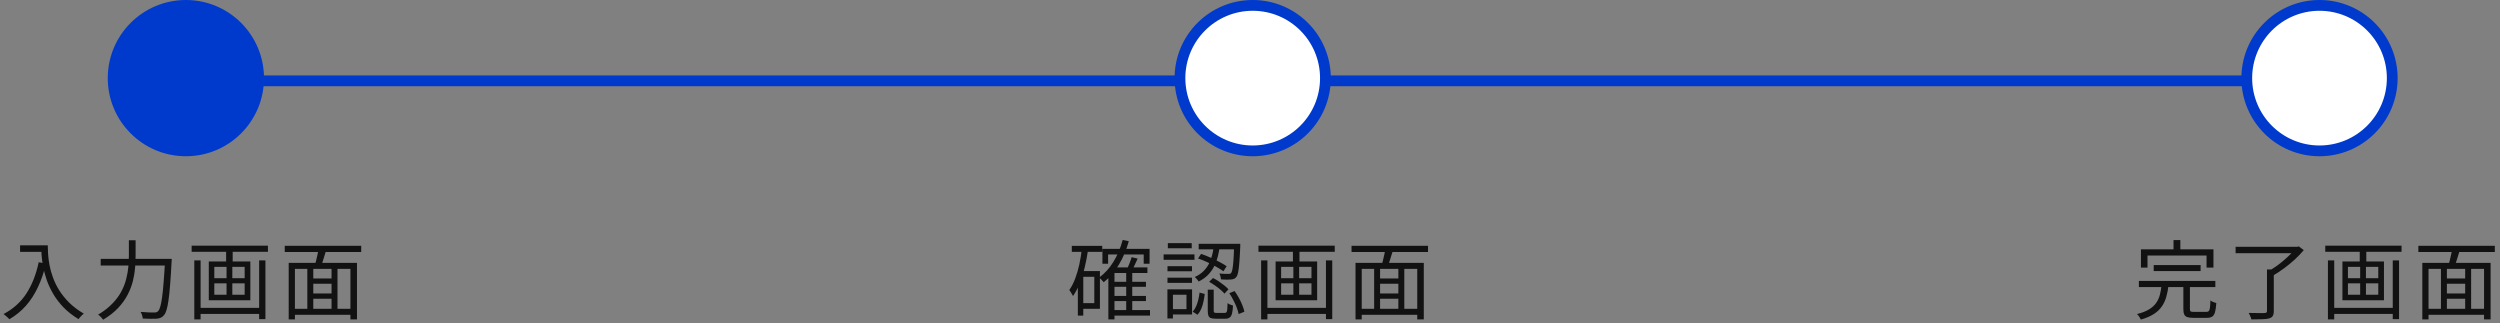 <svg width="464" height="60" viewBox="0 0 464 60" fill="none" xmlns="http://www.w3.org/2000/svg">
<rect x="0" y="0" width="464" height="60" fill="#808080" stroke="none"/>
<rect x="34" y="14" width="396" height="2" fill="#003ACD"/>
<path d="M3.728 45.536H8.256V46.752H3.728V45.536ZM7.648 45.536H8.864C8.864 46.005 8.885 46.56 8.928 47.2C8.971 47.84 9.061 48.528 9.2 49.264C9.339 49.989 9.552 50.747 9.84 51.536C10.128 52.325 10.517 53.115 11.008 53.904C11.499 54.683 12.112 55.44 12.848 56.176C13.595 56.912 14.496 57.589 15.552 58.208C15.467 58.283 15.355 58.379 15.216 58.496C15.088 58.624 14.965 58.752 14.848 58.88C14.741 59.019 14.651 59.136 14.576 59.232C13.509 58.581 12.592 57.867 11.824 57.088C11.067 56.299 10.432 55.477 9.92 54.624C9.419 53.771 9.013 52.917 8.704 52.064C8.405 51.2 8.176 50.368 8.016 49.568C7.867 48.757 7.765 48.005 7.712 47.312C7.669 46.619 7.648 46.027 7.648 45.536ZM7.184 48.672L8.544 48.912C8.16 50.533 7.659 51.995 7.04 53.296C6.432 54.597 5.691 55.744 4.816 56.736C3.952 57.717 2.928 58.555 1.744 59.248C1.68 59.163 1.579 59.061 1.44 58.944C1.312 58.827 1.173 58.704 1.024 58.576C0.885 58.459 0.763 58.363 0.656 58.288C2.437 57.349 3.851 56.08 4.896 54.48C5.941 52.869 6.704 50.933 7.184 48.672ZM18.688 48.048H31.104V49.28H18.688V48.048ZM30.64 48.048H31.872C31.872 48.048 31.872 48.091 31.872 48.176C31.872 48.261 31.867 48.352 31.856 48.448C31.856 48.544 31.851 48.624 31.84 48.688C31.755 50.341 31.664 51.749 31.568 52.912C31.483 54.075 31.381 55.035 31.264 55.792C31.157 56.539 31.035 57.131 30.896 57.568C30.768 57.995 30.613 58.304 30.432 58.496C30.24 58.731 30.037 58.891 29.824 58.976C29.621 59.061 29.365 59.12 29.056 59.152C28.789 59.173 28.416 59.179 27.936 59.168C27.467 59.157 26.987 59.141 26.496 59.12C26.485 58.939 26.443 58.731 26.368 58.496C26.304 58.261 26.208 58.059 26.08 57.888C26.635 57.931 27.141 57.963 27.6 57.984C28.069 57.995 28.405 58 28.608 58C28.779 58 28.917 57.984 29.024 57.952C29.141 57.92 29.248 57.851 29.344 57.744C29.493 57.605 29.627 57.333 29.744 56.928C29.872 56.512 29.984 55.936 30.08 55.2C30.187 54.453 30.283 53.515 30.368 52.384C30.464 51.253 30.555 49.893 30.64 48.304V48.048ZM23.92 44.592H25.168V47.36C25.168 48.096 25.136 48.875 25.072 49.696C25.008 50.507 24.869 51.339 24.656 52.192C24.443 53.035 24.117 53.877 23.68 54.72C23.243 55.563 22.656 56.379 21.92 57.168C21.184 57.947 20.256 58.672 19.136 59.344C19.072 59.237 18.987 59.125 18.88 59.008C18.773 58.891 18.661 58.773 18.544 58.656C18.427 58.549 18.315 58.464 18.208 58.4C19.275 57.76 20.155 57.077 20.848 56.352C21.552 55.627 22.107 54.88 22.512 54.112C22.928 53.333 23.232 52.555 23.424 51.776C23.627 50.997 23.76 50.235 23.824 49.488C23.888 48.741 23.92 48.032 23.92 47.36V44.592ZM36.704 57.136H48.576V58.272H36.704V57.136ZM35.568 45.6H49.728V46.736H35.568V45.6ZM36.064 48.336H37.232V59.28H36.064V48.336ZM48.096 48.336H49.264V59.232H48.096V48.336ZM41.968 45.952H43.184V49.04H41.968V45.952ZM42.048 48.96H43.12V55.296H42.048V48.96ZM39.776 52.592V54.704H45.408V52.592H39.776ZM39.776 49.536V51.632H45.408V49.536H39.776ZM38.752 48.528H46.464V55.728H38.752V48.528ZM57.6 51.68H62V52.656H57.6V51.68ZM57.6 54.464H62.032V55.44H57.6V54.464ZM54.32 57.312H65.616V58.432H54.32V57.312ZM53.584 48.784H66.256V59.28H65.04V49.904H54.736V59.28H53.584V48.784ZM57.04 49.472H58.144V57.84H57.04V49.472ZM61.536 49.472H62.64V57.792H61.536V49.472ZM59.12 46.144L60.528 46.48C60.357 47.013 60.187 47.563 60.016 48.128C59.845 48.693 59.68 49.179 59.52 49.584L58.432 49.264C58.517 48.976 58.603 48.651 58.688 48.288C58.784 47.925 58.869 47.557 58.944 47.184C59.029 46.8 59.088 46.453 59.12 46.144ZM52.848 45.616H67.04V46.768H52.848V45.616Z" fill="#121212"/>
<circle cx="34.5" cy="14.5" r="14.5" fill="#003ACD"/>
<path d="M206.432 52.304H212.688V53.232H206.432V52.304ZM206.432 54.928H212.688V55.872H206.432V54.928ZM206.448 57.552H213.44V58.576H206.448V57.552ZM204.608 46.192H213.36V48.944H212.272V47.232H205.664V48.944H204.608V46.192ZM209.024 50.384H210.144V58.096H209.024V50.384ZM206.848 49.632H212.96V50.672H206.848V59.28H205.712V50.704L206.752 49.632H206.848ZM208.368 44.544L209.504 44.768C209.056 46.389 208.437 47.851 207.648 49.152C206.869 50.453 205.936 51.531 204.848 52.384C204.795 52.309 204.715 52.219 204.608 52.112C204.512 51.995 204.405 51.883 204.288 51.776C204.181 51.669 204.085 51.584 204 51.52C205.056 50.741 205.947 49.755 206.672 48.56C207.408 47.355 207.973 46.016 208.368 44.544ZM210.032 47.728L211.152 48C210.96 48.416 210.763 48.837 210.56 49.264C210.368 49.68 210.181 50.037 210 50.336L209.088 50.08C209.259 49.76 209.435 49.376 209.616 48.928C209.797 48.469 209.936 48.069 210.032 47.728ZM198.928 45.632H204.576V46.752H198.928V45.632ZM200.544 50.304H204.144V57.312H200.544V56.256H203.104V51.376H200.544V50.304ZM200.8 46.16L201.952 46.336C201.792 47.456 201.584 48.544 201.328 49.6C201.083 50.645 200.779 51.621 200.416 52.528C200.064 53.435 199.643 54.24 199.152 54.944C199.109 54.859 199.045 54.747 198.96 54.608C198.875 54.459 198.789 54.315 198.704 54.176C198.619 54.027 198.539 53.909 198.464 53.824C198.891 53.216 199.253 52.512 199.552 51.712C199.861 50.901 200.117 50.027 200.32 49.088C200.523 48.139 200.683 47.163 200.8 46.16ZM200.048 50.304H201.056V58.576H200.048V50.304ZM225.28 45.68H226.384C226.309 46.32 226.192 46.96 226.032 47.6C225.872 48.229 225.648 48.832 225.36 49.408C225.072 49.984 224.693 50.517 224.224 51.008C223.755 51.488 223.168 51.904 222.464 52.256C222.4 52.128 222.293 51.979 222.144 51.808C222.005 51.637 221.877 51.504 221.76 51.408C222.411 51.109 222.949 50.747 223.376 50.32C223.803 49.883 224.144 49.413 224.4 48.912C224.656 48.4 224.848 47.872 224.976 47.328C225.115 46.773 225.216 46.224 225.28 45.68ZM222.352 47.968L222.928 47.12C223.483 47.312 224.059 47.541 224.656 47.808C225.253 48.064 225.813 48.336 226.336 48.624C226.869 48.901 227.312 49.163 227.664 49.408L227.072 50.352C226.72 50.096 226.277 49.819 225.744 49.52C225.221 49.221 224.661 48.933 224.064 48.656C223.477 48.379 222.907 48.149 222.352 47.968ZM229.056 45.248H230.192C230.192 45.248 230.192 45.28 230.192 45.344C230.192 45.397 230.192 45.467 230.192 45.552C230.192 45.627 230.192 45.691 230.192 45.744C230.139 47.003 230.08 48.021 230.016 48.8C229.952 49.579 229.877 50.171 229.792 50.576C229.707 50.981 229.595 51.259 229.456 51.408C229.339 51.568 229.205 51.68 229.056 51.744C228.907 51.808 228.72 51.851 228.496 51.872C228.304 51.893 228.037 51.904 227.696 51.904C227.365 51.893 227.008 51.877 226.624 51.856C226.613 51.696 226.581 51.515 226.528 51.312C226.475 51.099 226.4 50.917 226.304 50.768C226.677 50.8 227.019 50.821 227.328 50.832C227.637 50.832 227.856 50.832 227.984 50.832C228.219 50.853 228.389 50.8 228.496 50.672C228.592 50.565 228.672 50.331 228.736 49.968C228.811 49.605 228.875 49.061 228.928 48.336C228.981 47.611 229.024 46.645 229.056 45.44V45.248ZM224.16 53.76H225.264V57.632C225.264 57.824 225.296 57.947 225.36 58C225.424 58.053 225.568 58.08 225.792 58.08C225.835 58.08 225.925 58.08 226.064 58.08C226.203 58.08 226.352 58.08 226.512 58.08C226.683 58.08 226.837 58.08 226.976 58.08C227.115 58.08 227.221 58.08 227.296 58.08C227.435 58.08 227.541 58.043 227.616 57.968C227.691 57.883 227.744 57.712 227.776 57.456C227.808 57.2 227.829 56.8 227.84 56.256C227.915 56.32 228.011 56.384 228.128 56.448C228.245 56.501 228.368 56.549 228.496 56.592C228.624 56.635 228.741 56.672 228.848 56.704C228.816 57.355 228.752 57.856 228.656 58.208C228.56 58.571 228.411 58.816 228.208 58.944C228.016 59.083 227.749 59.152 227.408 59.152C227.355 59.152 227.243 59.152 227.072 59.152C226.901 59.152 226.72 59.152 226.528 59.152C226.336 59.152 226.155 59.152 225.984 59.152C225.824 59.152 225.707 59.152 225.632 59.152C225.237 59.152 224.928 59.109 224.704 59.024C224.491 58.939 224.347 58.784 224.272 58.56C224.197 58.336 224.16 58.032 224.16 57.648V53.76ZM222.64 54.304L223.6 54.56C223.547 55.029 223.467 55.504 223.36 55.984C223.264 56.464 223.125 56.917 222.944 57.344C222.763 57.76 222.533 58.117 222.256 58.416L221.36 57.84C221.616 57.573 221.824 57.253 221.984 56.88C222.155 56.496 222.293 56.085 222.4 55.648C222.507 55.2 222.587 54.752 222.64 54.304ZM224.416 52.304L225.136 51.6C225.488 51.771 225.845 51.979 226.208 52.224C226.571 52.469 226.912 52.72 227.232 52.976C227.552 53.232 227.808 53.472 228 53.696L227.264 54.496C227.072 54.272 226.821 54.027 226.512 53.76C226.203 53.493 225.867 53.237 225.504 52.992C225.141 52.736 224.779 52.507 224.416 52.304ZM228.16 54.416L229.136 54.016C229.424 54.411 229.691 54.837 229.936 55.296C230.192 55.744 230.405 56.192 230.576 56.64C230.757 57.088 230.885 57.493 230.96 57.856L229.888 58.288C229.824 57.925 229.707 57.52 229.536 57.072C229.365 56.624 229.157 56.171 228.912 55.712C228.677 55.243 228.427 54.811 228.16 54.416ZM222.48 45.248H229.568V46.272H222.48V45.248ZM216.688 49.408H221.232V50.352H216.688V49.408ZM216.752 45.12H221.184V46.08H216.752V45.12ZM216.688 51.536H221.232V52.496H216.688V51.536ZM215.968 47.216H221.696V48.224H215.968V47.216ZM217.232 53.696H221.248V58.368H217.232V57.376H220.208V54.704H217.232V53.696ZM216.672 53.696H217.696V59.104H216.672V53.696ZM234.704 57.136H246.576V58.272H234.704V57.136ZM233.568 45.6H247.728V46.736H233.568V45.6ZM234.064 48.336H235.232V59.28H234.064V48.336ZM246.096 48.336H247.264V59.232H246.096V48.336ZM239.968 45.952H241.184V49.04H239.968V45.952ZM240.048 48.96H241.12V55.296H240.048V48.96ZM237.776 52.592V54.704H243.408V52.592H237.776ZM237.776 49.536V51.632H243.408V49.536H237.776ZM236.752 48.528H244.464V55.728H236.752V48.528ZM255.6 51.68H260V52.656H255.6V51.68ZM255.6 54.464H260.032V55.44H255.6V54.464ZM252.32 57.312H263.616V58.432H252.32V57.312ZM251.584 48.784H264.256V59.28H263.04V49.904H252.736V59.28H251.584V48.784ZM255.04 49.472H256.144V57.84H255.04V49.472ZM259.536 49.472H260.64V57.792H259.536V49.472ZM257.12 46.144L258.528 46.48C258.357 47.013 258.187 47.563 258.016 48.128C257.845 48.693 257.68 49.179 257.52 49.584L256.432 49.264C256.517 48.976 256.603 48.651 256.688 48.288C256.784 47.925 256.869 47.557 256.944 47.184C257.029 46.8 257.088 46.453 257.12 46.144ZM250.848 45.616H265.04V46.768H250.848V45.616Z" fill="#121212"/>
<circle cx="232.5" cy="14.5" r="13.5" fill="white" stroke="#003ACD" stroke-width="2"/>
<path d="M399.728 49.2H408.432V50.304H399.728V49.2ZM396.976 52.144H411.168V53.28H396.976V52.144ZM401.184 52.928H402.48C402.395 53.707 402.256 54.427 402.064 55.088C401.883 55.749 401.605 56.347 401.232 56.88C400.869 57.413 400.373 57.883 399.744 58.288C399.115 58.693 398.315 59.035 397.344 59.312C397.301 59.205 397.237 59.088 397.152 58.96C397.077 58.832 396.992 58.704 396.896 58.576C396.811 58.459 396.72 58.363 396.624 58.288C397.531 58.064 398.267 57.781 398.832 57.44C399.397 57.099 399.84 56.704 400.16 56.256C400.48 55.808 400.715 55.307 400.864 54.752C401.013 54.187 401.12 53.579 401.184 52.928ZM405.232 52.832H406.448V57.344C406.448 57.579 406.491 57.728 406.576 57.792C406.672 57.856 406.885 57.888 407.216 57.888C407.301 57.888 407.44 57.888 407.632 57.888C407.835 57.888 408.059 57.888 408.304 57.888C408.549 57.888 408.779 57.888 408.992 57.888C409.216 57.888 409.376 57.888 409.472 57.888C409.685 57.888 409.84 57.84 409.936 57.744C410.043 57.648 410.117 57.451 410.16 57.152C410.203 56.843 410.235 56.379 410.256 55.76C410.341 55.835 410.448 55.904 410.576 55.968C410.704 56.021 410.837 56.075 410.976 56.128C411.115 56.171 411.237 56.208 411.344 56.24C411.301 56.976 411.221 57.547 411.104 57.952C410.987 58.347 410.811 58.619 410.576 58.768C410.341 58.917 410.005 58.992 409.568 58.992C409.493 58.992 409.339 58.992 409.104 58.992C408.869 58.992 408.613 58.992 408.336 58.992C408.059 58.992 407.803 58.992 407.568 58.992C407.333 58.992 407.179 58.992 407.104 58.992C406.603 58.992 406.219 58.944 405.952 58.848C405.685 58.763 405.499 58.597 405.392 58.352C405.285 58.117 405.232 57.787 405.232 57.36V52.832ZM403.408 44.56H404.672V47.104H403.408V44.56ZM397.36 46.272H410.816V49.664H409.536V47.424H398.576V49.664H397.36V46.272ZM420.752 50.016H422.016V57.728C422.016 58.133 421.952 58.437 421.824 58.64C421.707 58.843 421.488 58.992 421.168 59.088C420.859 59.184 420.432 59.237 419.888 59.248C419.344 59.269 418.667 59.28 417.856 59.28C417.824 59.109 417.755 58.907 417.648 58.672C417.552 58.448 417.456 58.251 417.36 58.08C417.808 58.091 418.229 58.096 418.624 58.096C419.029 58.107 419.381 58.112 419.68 58.112C419.979 58.112 420.187 58.107 420.304 58.096C420.475 58.096 420.592 58.064 420.656 58C420.72 57.947 420.752 57.851 420.752 57.712V50.016ZM414.928 45.808H426.496V46.992H414.928V45.808ZM426.064 45.808H426.368L426.656 45.728L427.584 46.416C427.115 46.981 426.565 47.557 425.936 48.144C425.307 48.72 424.645 49.264 423.952 49.776C423.259 50.288 422.587 50.736 421.936 51.12C421.872 51.024 421.792 50.928 421.696 50.832C421.6 50.725 421.499 50.624 421.392 50.528C421.296 50.421 421.205 50.336 421.12 50.272C421.568 50.016 422.032 49.723 422.512 49.392C422.992 49.051 423.451 48.688 423.888 48.304C424.336 47.92 424.747 47.541 425.12 47.168C425.493 46.795 425.808 46.443 426.064 46.112V45.808ZM432.704 57.136H444.576V58.272H432.704V57.136ZM431.568 45.6H445.728V46.736H431.568V45.6ZM432.064 48.336H433.232V59.28H432.064V48.336ZM444.096 48.336H445.264V59.232H444.096V48.336ZM437.968 45.952H439.184V49.04H437.968V45.952ZM438.048 48.96H439.12V55.296H438.048V48.96ZM435.776 52.592V54.704H441.408V52.592H435.776ZM435.776 49.536V51.632H441.408V49.536H435.776ZM434.752 48.528H442.464V55.728H434.752V48.528ZM453.6 51.68H458V52.656H453.6V51.68ZM453.6 54.464H458.032V55.44H453.6V54.464ZM450.32 57.312H461.616V58.432H450.32V57.312ZM449.584 48.784H462.256V59.28H461.04V49.904H450.736V59.28H449.584V48.784ZM453.04 49.472H454.144V57.84H453.04V49.472ZM457.536 49.472H458.64V57.792H457.536V49.472ZM455.12 46.144L456.528 46.48C456.357 47.013 456.187 47.563 456.016 48.128C455.845 48.693 455.68 49.179 455.52 49.584L454.432 49.264C454.517 48.976 454.603 48.651 454.688 48.288C454.784 47.925 454.869 47.557 454.944 47.184C455.029 46.8 455.088 46.453 455.12 46.144ZM448.848 45.616H463.04V46.768H448.848V45.616Z" fill="#121212"/>
<circle cx="430.5" cy="14.5" r="13.5" fill="white" stroke="#003ACD" stroke-width="2"/>
</svg>

